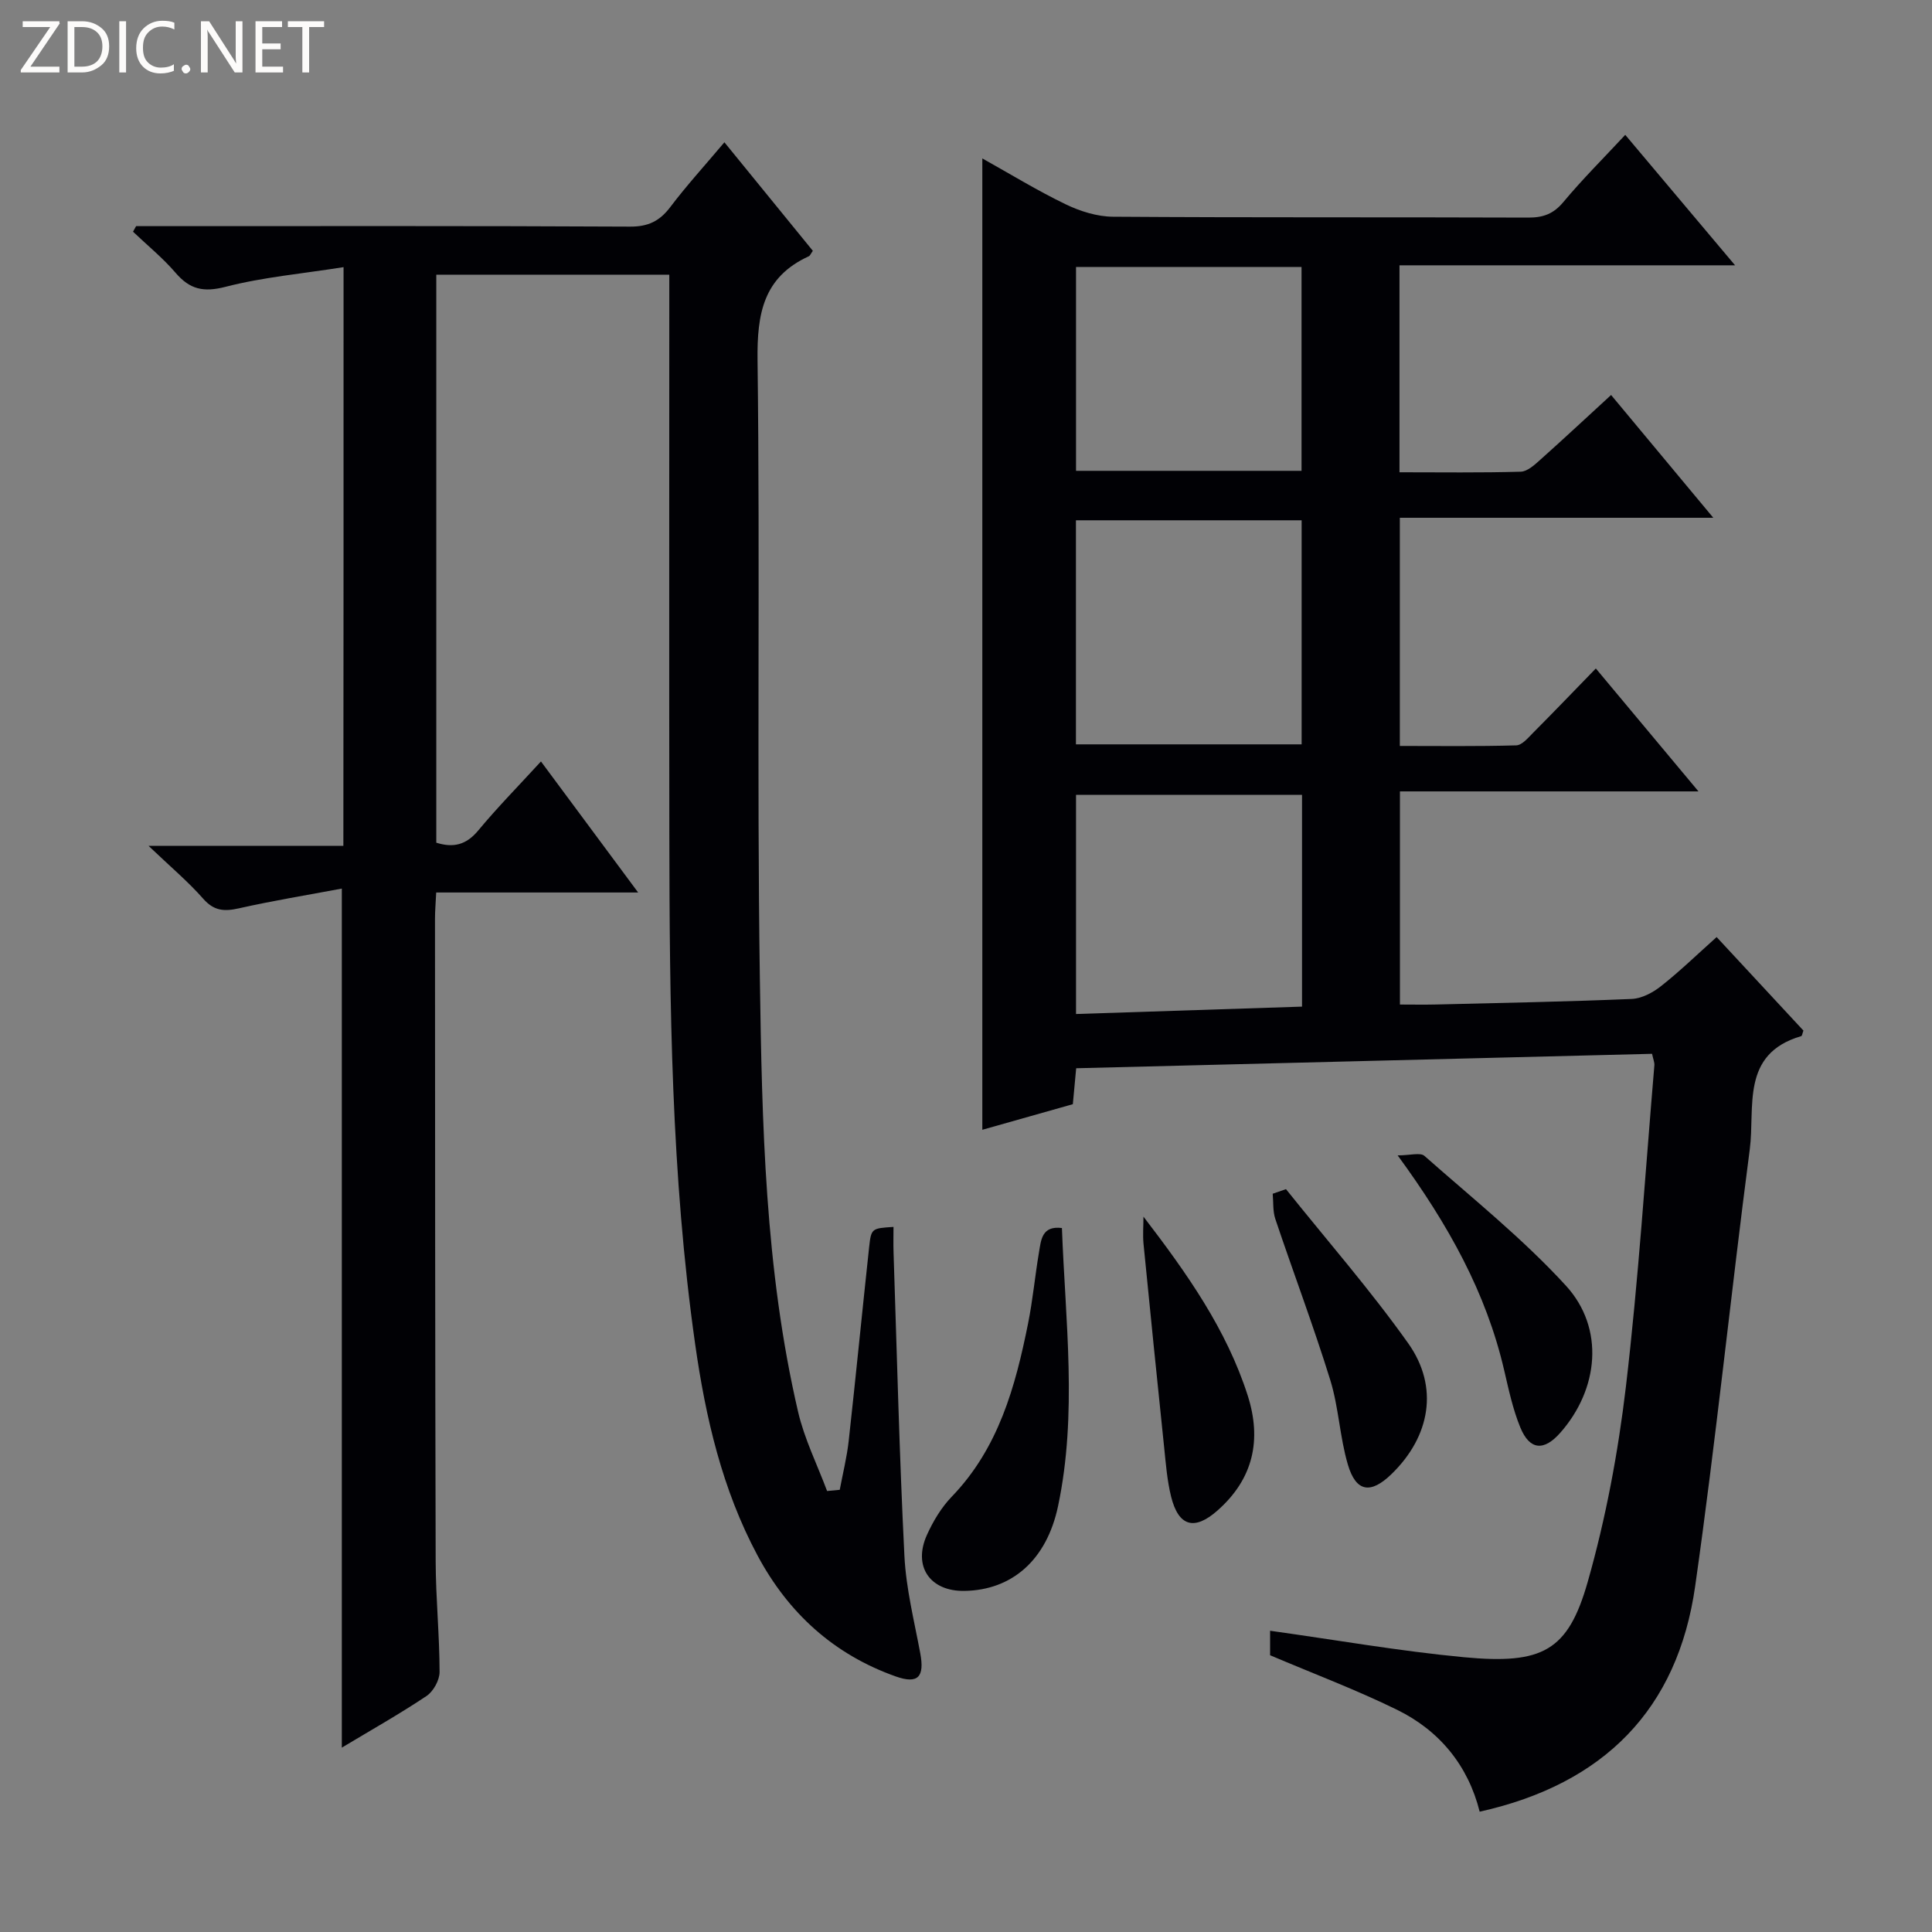 <svg enable-background="new 0 0 400 400" viewBox="0 0 400 400" xmlns="http://www.w3.org/2000/svg"><rect x="0" y="0" width="400" height="400" fill="#808080" stroke="none"/><g fill="#fcfbfa"><path d="m12.4 4.8-6.1 9h6v1.2h-8v-.5l6.1-8.9h-5.7v-1.2h7.6v.4z"/><path d="m14 15v-10.6h3c1.6 0 2.9.5 4 1.4s1.6 2.2 1.6 3.8-.5 3-1.6 3.9-2.4 1.5-4 1.5zm1.4-9.4v8.2h1.6c1.3 0 2.4-.4 3.1-1.1s1.1-1.8 1.1-3.1-.4-2.3-1.2-3-1.8-1-3.1-1z"/><path d="m26.1 4.4v10.6h-1.4v-10.6z"/><path d="m36.1 14.6c-.8.4-1.8.6-2.9.6-1.5 0-2.7-.5-3.6-1.4s-1.4-2.2-1.4-3.8c0-1.7.5-3.1 1.5-4.1s2.3-1.6 3.9-1.6c1 0 1.8.1 2.5.4v1.4c-.8-.4-1.6-.6-2.5-.6-1.2 0-2.1.4-2.9 1.2s-1.1 1.8-1.1 3.2c0 1.3.3 2.3 1 3s1.6 1.1 2.7 1.1c1 0 2-.2 2.7-.7v1.3z"/><path d="m37.6 14.3c0-.2.1-.5.3-.6s.4-.3.6-.3c.3 0 .5.1.6.3s.3.4.3.6-.1.4-.3.6-.4.3-.6.3c-.3 0-.5-.1-.6-.3s-.3-.4-.3-.6z"/><path d="m50.2 15h-1.6l-5.3-8.2c-.2-.2-.3-.5-.4-.7 0 .2.1.7.1 1.5v7.4h-1.4v-10.6h1.7l5.2 8.1c.2.4.4.6.4.7 0-.3-.1-.8-.1-1.5v-7.3h1.4z"/><path d="m58.6 15h-5.7v-10.6h5.5v1.2h-4.1v3.4h3.8v1.2h-3.8v3.6h4.3z"/><path d="m67.1 5.6h-3.1v9.4h-1.4v-9.4h-3v-1.2h7.5z"/></g><path d="m355.41 194.01c6.3 6.79 12.17 13.12 17.97 19.36-.22.58-.27 1.1-.46 1.15-12.61 3.68-9.51 14.73-10.65 23.44-3.94 30.12-7.02 60.35-11.3 90.42-3.62 25.51-18.86 40.98-44.62 46.71-2.38-9.52-8.27-16.76-17.09-21.09-8.44-4.14-17.27-7.46-26.3-11.3 0-1.36 0-3.43 0-5.07 13.57 1.89 26.81 4.22 40.14 5.48 16.31 1.54 21.55-1.31 25.62-15.6 3.75-13.18 6.3-26.83 7.91-40.45 2.6-22.09 4.01-44.33 5.89-66.5.05-.61-.24-1.25-.48-2.38-39.62.99-79.15 1.98-119.23 2.99-.23 2.45-.45 4.84-.69 7.44-6.28 1.78-12.45 3.52-18.74 5.3 0-66.98 0-133.67 0-201.11 5.77 3.22 11.36 6.65 17.24 9.49 3 1.45 6.52 2.56 9.81 2.58 28.66.2 57.33.07 85.99.18 3.09.01 5.22-.77 7.27-3.23 3.93-4.72 8.31-9.07 12.8-13.9 7.4 8.79 14.7 17.46 22.74 27.01-23.78 0-46.47 0-69.48 0v42.85c8.55 0 16.83.12 25.1-.12 1.39-.04 2.9-1.44 4.09-2.51 4.84-4.32 9.58-8.75 14.62-13.37 6.89 8.27 13.65 16.4 21.16 25.42-22.18 0-43.35 0-64.9 0v47.24c7.96 0 16.03.11 24.09-.12 1.2-.03 2.46-1.55 3.49-2.59 4.23-4.25 8.38-8.57 13-13.33 7.07 8.47 13.83 16.56 21.25 25.45-21.05 0-41.22 0-61.81 0v44.13c2.47 0 5.02.05 7.57-.01 13.47-.33 26.95-.58 40.42-1.15 2.07-.09 4.36-1.3 6.05-2.64 3.89-3.06 7.47-6.54 11.53-10.17zm-132.65-86.29v46.39h46.73c0-15.7 0-30.92 0-46.39-15.69 0-31.06 0-46.73 0zm46.81 56.85c-15.98 0-31.34 0-46.79 0v45.37c15.86-.52 31.34-1.03 46.79-1.53 0-15.08 0-29.33 0-43.84zm-46.79-109.3v42.21h46.69c0-14.24 0-28.12 0-42.21-15.64 0-30.93 0-46.69 0z" fill="#010105"/><path d="m71.13 55.31c-8.59 1.36-16.67 2.07-24.43 4.07-4.56 1.18-7.39.55-10.34-2.89-2.65-3.09-5.86-5.7-8.82-8.52.21-.38.42-.77.64-1.15h5.28c32.33 0 64.66-.07 96.99.1 3.77.02 6.14-1.16 8.34-4.07 3.38-4.47 7.18-8.63 11.19-13.39 6.3 7.73 12.34 15.14 18.31 22.47-.45.63-.58 1.02-.84 1.13-9.41 4.31-10.73 11.87-10.61 21.52.54 42.65-.15 85.32.48 127.97.44 30.06 1.05 60.22 7.91 89.73 1.31 5.64 3.97 10.96 6.01 16.42.87-.08 1.75-.17 2.62-.25.63-3.36 1.47-6.7 1.85-10.09 1.48-13.36 2.79-26.75 4.23-40.11.43-3.95.53-3.94 5.05-4.23 0 1.79-.05 3.54.01 5.29.7 20.95 1.2 41.91 2.25 62.84.34 6.75 2.03 13.44 3.28 20.13.91 4.89-.43 6.46-5.1 4.8-12.79-4.54-22.2-13.09-28.59-25.03-7.32-13.68-10.75-28.54-12.91-43.72-4.98-35.03-5.3-70.3-5.35-105.58-.05-36.49-.01-72.99-.01-109.48 0-1.98 0-3.97 0-6.4-16.22 0-32.08 0-48.24 0v117.6c3.48 1.1 6.17.5 8.67-2.51 3.92-4.73 8.25-9.13 13-14.31 6.66 8.98 13.12 17.7 20.12 27.13-14.21 0-27.85 0-41.81 0-.11 2.25-.25 3.86-.25 5.47.02 44.33.02 88.65.14 132.98.02 7.65.8 15.29.81 22.94 0 1.69-1.29 4.03-2.72 4.98-5.66 3.78-11.6 7.12-17.52 10.68 0-58.96 0-117.71 0-177.86-7.18 1.35-14.29 2.51-21.31 4.09-3.03.68-5.16.55-7.39-1.99-3.13-3.56-6.81-6.64-11.32-10.95h40.34c.04-39.62.04-78.8.04-119.81z" fill="#010105"/><path d="m219.86 254.25c.71 19.22 3.23 38.47-.8 57.57-2.37 11.23-9.59 17.39-19.35 17.56-7.15.13-10.76-5.06-7.79-11.61 1.28-2.83 2.98-5.67 5.12-7.89 9.7-10.05 13.18-22.77 15.81-35.86.98-4.87 1.43-9.84 2.26-14.74.43-2.53.57-5.56 4.75-5.03z" fill="#010105"/><path d="m289.37 239.21c2.59 0 4.68-.65 5.54.1 9.94 8.78 20.38 17.14 29.3 26.88 8.07 8.82 6.78 21.45-1.18 30.46-3.38 3.83-6.32 3.61-8.26-1.1-1.56-3.79-2.42-7.89-3.36-11.91-3.72-15.98-11.47-29.99-22.04-44.43z" fill="#010105"/><path d="m266.25 246.2c8.48 10.6 17.45 20.86 25.3 31.91 6.44 9.07 4.55 19.31-3.44 27.07-4.32 4.2-7.36 3.77-9.05-1.96-1.68-5.69-1.89-11.83-3.64-17.49-3.48-11.22-7.64-22.22-11.38-33.36-.54-1.62-.38-3.47-.54-5.22.91-.31 1.83-.63 2.75-.95z" fill="#010105"/><path d="m236.74 251.89c9.07 11.82 17.2 23.38 21.57 36.99 2.96 9.22 1.19 17.31-6.26 23.87-4.76 4.2-8.05 3.31-9.59-2.91-.83-3.36-1.09-6.87-1.45-10.32-1.46-14.01-2.88-28.01-4.26-42.03-.17-1.85-.01-3.73-.01-5.6z" fill="#010105"/></svg>